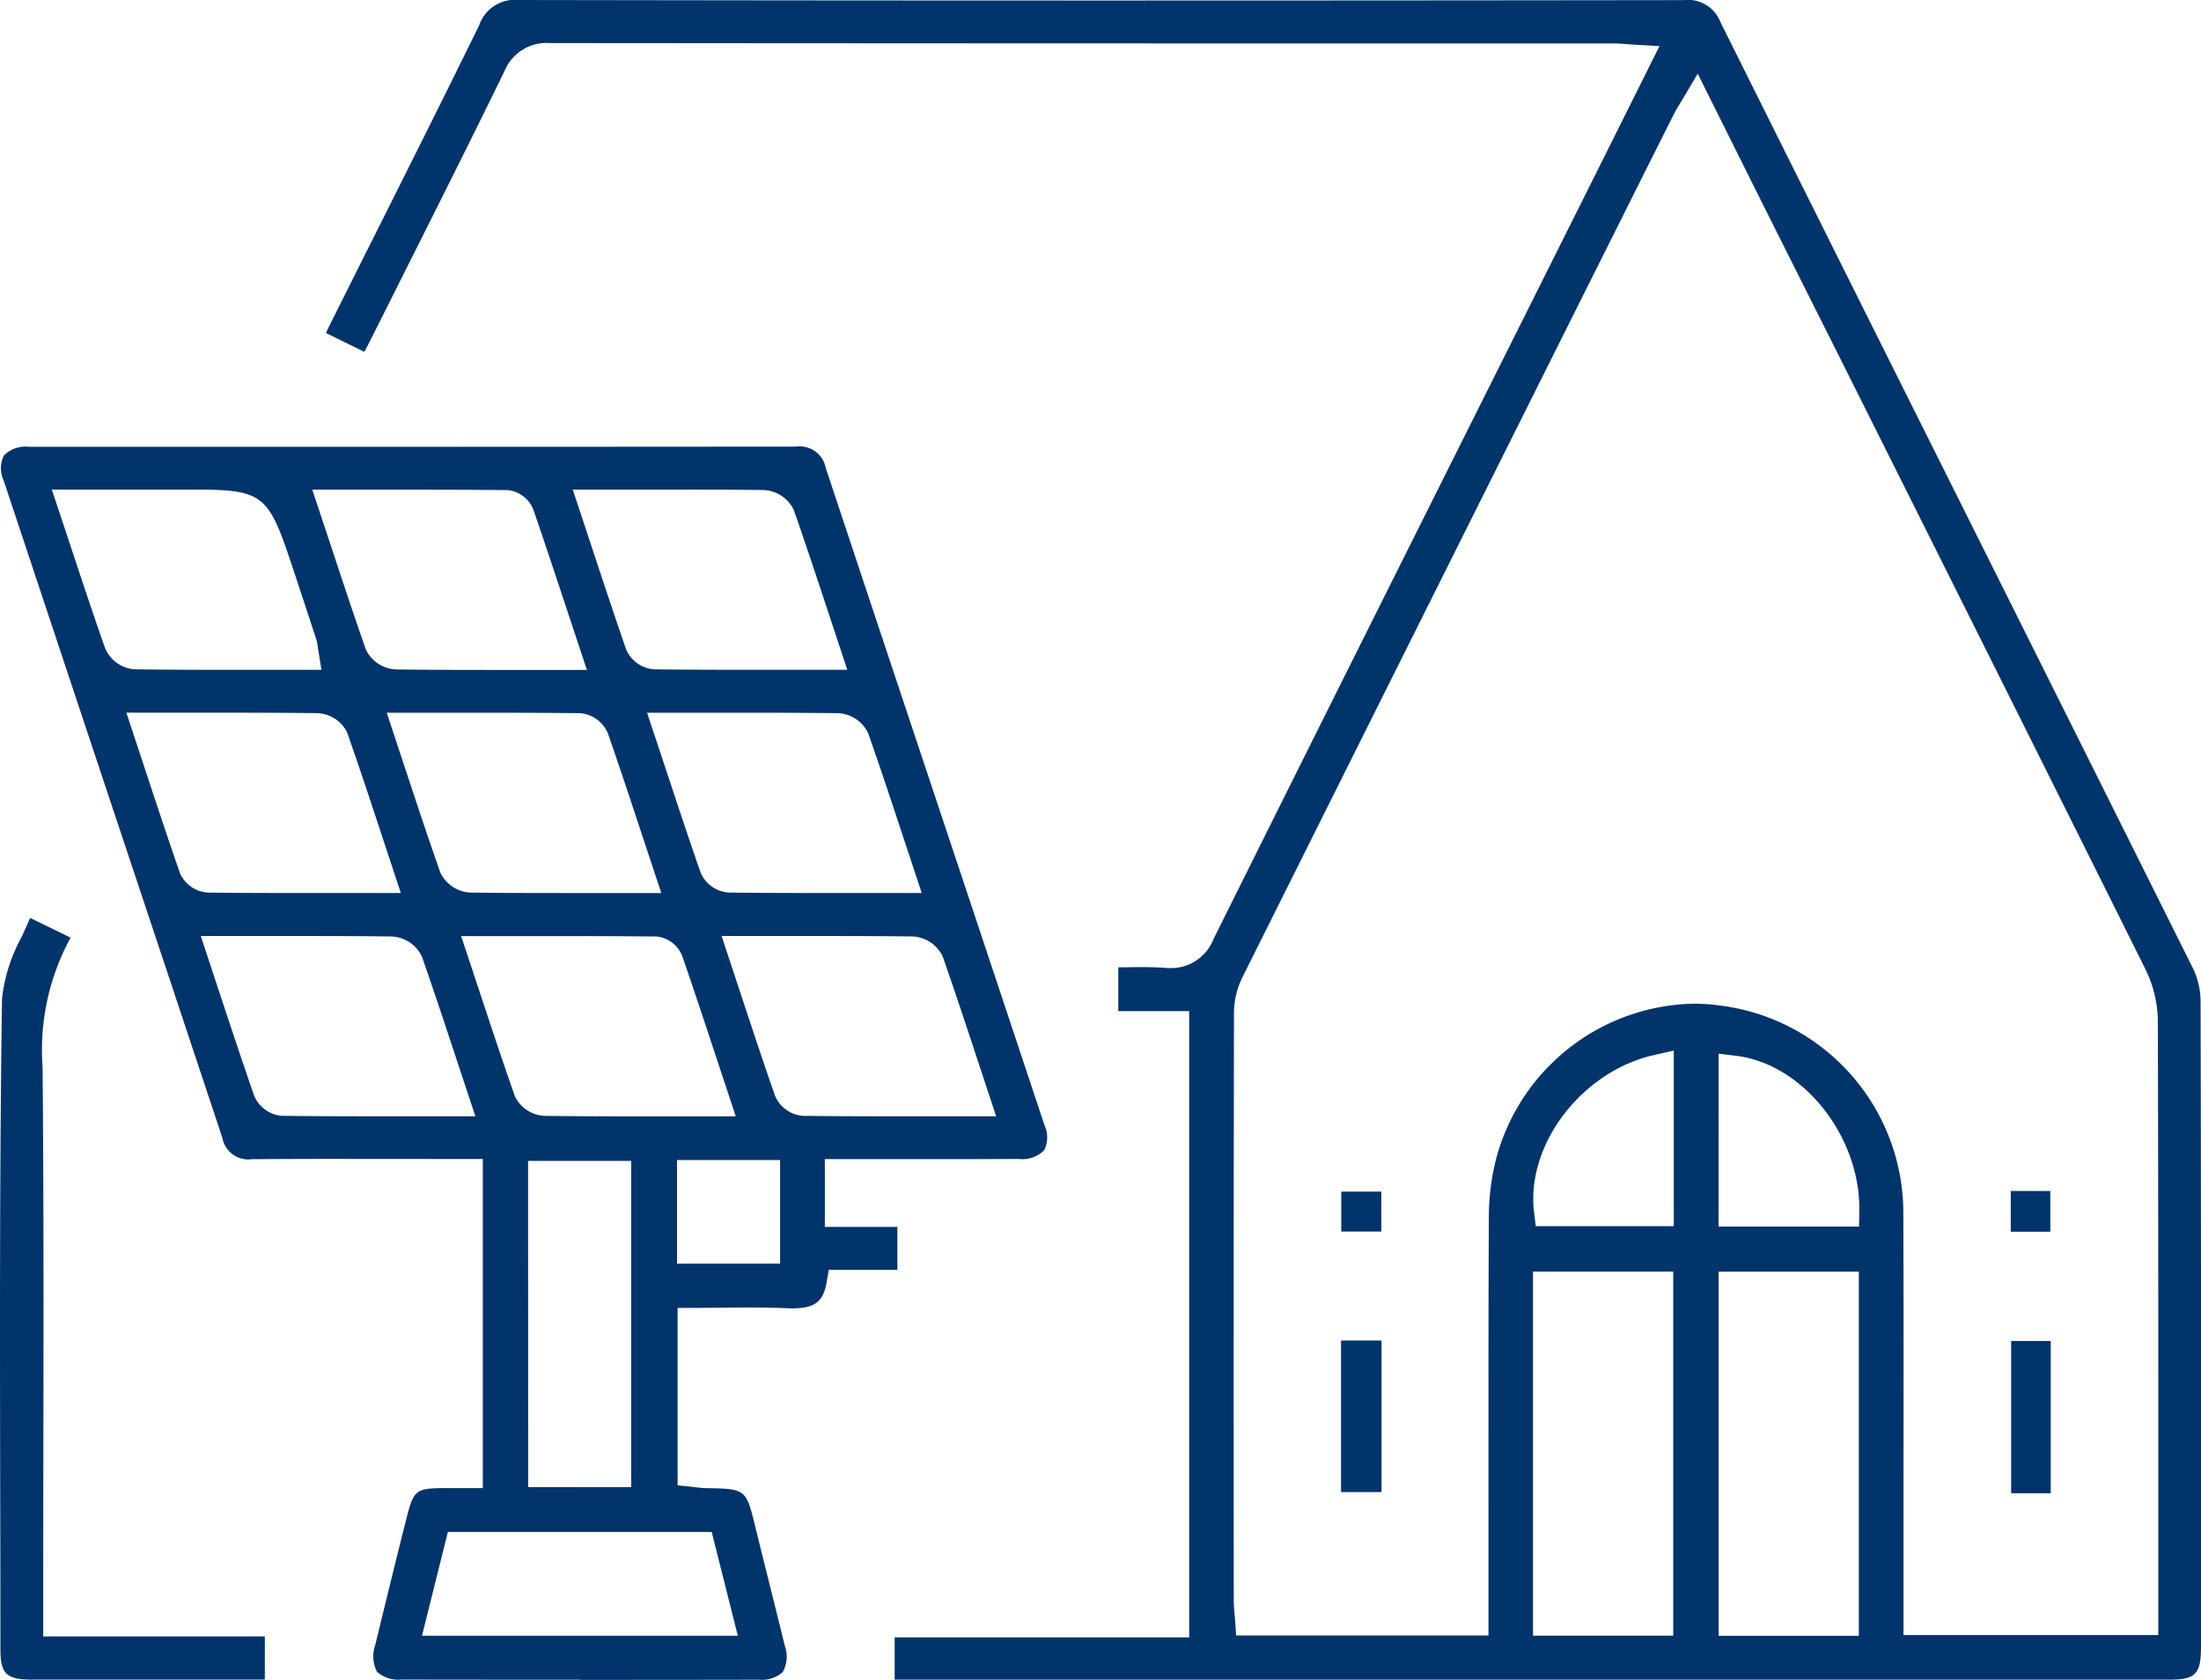 <?xml version="1.0" encoding="UTF-8"?>
<svg xmlns="http://www.w3.org/2000/svg" xmlns:xlink="http://www.w3.org/1999/xlink" id="Groupe_374" data-name="Groupe 374" width="121.971" height="93.073" viewBox="0 0 121.971 93.073">
  <defs>
    <clipPath id="clip-path">
      <rect id="Rectangle_268" data-name="Rectangle 268" width="121.971" height="93.073" fill="#00346b"></rect>
    </clipPath>
  </defs>
  <g id="Groupe_373" data-name="Groupe 373" clip-path="url(#clip-path)">
    <path id="Tracé_3281" data-name="Tracé 3281" d="M66.524,93.07V90.726H82.847v-34.7H78.918V53.6l.239,0c.349-.006.694-.012,1.037-.012.509,0,.925.013,1.306.042.1.007.2.011.3.011a2.522,2.522,0,0,0,2.4-1.621c5.809-11.674,11.743-23.531,17.482-35l4.1-8.2c.542-1.085,3.125-6.265,3.125-6.265l-1.328-.078c-.166-.01-.315-.021-.455-.03-.3-.022-.556-.04-.813-.04H92.74q-22.648,0-45.3-.02A2.519,2.519,0,0,0,44.9,3.947c-1.875,3.843-3.828,7.731-5.716,11.492l-1.73,3.45c-.1.2-.2.395-.317.606l-2.127-1.042c.057-.127.115-.252.176-.375q1.227-2.456,2.458-4.91C39.574,9.32,41.57,5.339,43.5,1.4A2.09,2.09,0,0,1,45.692,0Q62.122.029,78.54.028,94.4.028,110.247.007a1.928,1.928,0,0,1,2.046,1.233q6.571,13.18,13.161,26.351,6.514,13.031,13.019,26.067a4.3,4.3,0,0,1,.421,1.814c.028,10.682.025,21.542.022,32.045v3.751c0,1.479-.3,1.8-1.714,1.8q-21.141,0-42.282,0Zm45.661-2.43h7.77V70.465h-7.77ZM101.9,90.634h7.771V70.459H101.9Zm8.308-85.168c-.091.153-.165.273-.225.373-.123.2-.2.333-.27.47L108.2,9.321Q96.969,31.773,85.753,54.235a4.56,4.56,0,0,0-.425,1.986q-.029,16.225-.011,32.451c0,.292.026.576.049.828.009.1.019.208.026.308l.057.816H99.432l0-7.57c0-5.12-.007-10.415.021-15.622a13,13,0,0,1,.4-3.209,11.555,11.555,0,0,1,10.961-8.608,10.231,10.231,0,0,1,1.384.094,11.583,11.583,0,0,1,10.223,11.4c.019,4.945.014,9.974.01,14.837,0,2.135,0,8.65,0,8.65h14.119V81.887c0-8.308,0-16.9-.026-25.348a6.61,6.61,0,0,0-.68-2.821c-5.557-11.159-11.232-22.493-16.72-33.453L115.1,12.246c-.722-1.442-1.441-2.884-2.19-4.388l-1.883-3.775Zm1.975,62.5h7.784l.015-.862c.074-4.126-3.11-8.146-6.814-8.6l-.985-.122Zm-3.544-9.514c-4.018.889-7.14,4.963-6.681,8.718l.094.772H109.7V58.213Z" transform="translate(-16.946 0)" fill="#00346b"></path>
    <path id="Tracé_3282" data-name="Tracé 3282" d="M32.215,116.287q-4.959,0-9.919-.008a1.78,1.78,0,0,1-1.353-.431,1.9,1.9,0,0,1-.094-1.5l.239-.981c.488-2,.976-4,1.481-5.991.41-1.617.511-1.7,2.176-1.707h2.062V87.433l-8.284-.006q-2.257,0-4.512.017h0a1.458,1.458,0,0,1-1.636-1.178Q9.321,77.071,6.255,67.881q-3-9.018-6-18.039A1.594,1.594,0,0,1,.27,48.448a1.689,1.689,0,0,1,1.39-.476q8.4,0,16.806,0,12.849,0,25.7-.011a1.466,1.466,0,0,1,1.643,1.178q2.982,8.977,5.975,17.95,3.077,9.235,6.148,18.472a1.588,1.588,0,0,1-.019,1.387,1.7,1.7,0,0,1-1.4.484c-1.317.006-2.634.008-3.96.008l-6.792,0v3.756H49.78v2.381h-3.8l-.128.725c-.186,1.052-.67,1.408-1.916,1.408q-.15,0-.306-.008c-.6-.027-1.235-.04-2.012-.04-.51,0-1.023.006-1.543.011s-1.059.011-1.6.011H37.6v9.833l.788.08.193.023a5.225,5.225,0,0,0,.588.051c2.222.04,2.222.04,2.739,2.148q.387,1.577.782,3.152.431,1.724.856,3.45a1.773,1.773,0,0,1-.111,1.43,1.684,1.684,0,0,1-1.3.435q-4.957.009-9.914.009m-8.785-2.446H40.937l-1.446-5.75H24.871Zm5.885-8.233H35.03V87.539H29.315Zm8.249-12.385h5.71V87.491h-5.71Zm-11-15.242c.68,2.059,1.321,4,2.009,5.956a1.916,1.916,0,0,0,1.675,1.1c1.735.022,3.469.026,5.245.026l5.326,0-.936-2.827c-.69-2.087-1.342-4.058-2.024-6.038a1.707,1.707,0,0,0-1.432-1.1c-1.953-.021-3.907-.024-5.9-.024l-4.928,0Zm14.425-.021c.682,2.063,1.325,4.013,2.007,5.969a1.829,1.829,0,0,0,1.548,1.106c1.848.021,3.7.026,5.575.026l5.131,0-.966-2.92c-.678-2.054-1.318-3.993-2-5.941a1.947,1.947,0,0,0-1.67-1.105c-1.72-.022-3.438-.026-5.2-.026l-5.381,0Zm-28.87-.018c.683,2.063,1.327,4.011,2.009,5.972a1.826,1.826,0,0,0,1.537,1.12c1.831.021,3.662.026,5.524.026l5.2,0-.962-2.906c-.677-2.052-1.317-3.99-2-5.94a1.941,1.941,0,0,0-1.661-1.118c-1.738-.022-3.476-.027-5.26-.027l-5.333,0ZM22.451,65.633c.676,2.047,1.314,3.98,2,5.923a1.942,1.942,0,0,0,1.662,1.115c1.721.022,3.442.026,5.2.026l5.385,0-.961-2.9c-.679-2.055-1.321-4-2-5.949A1.828,1.828,0,0,0,32.2,62.731c-1.846-.021-3.691-.025-5.568-.025l-5.15,0ZM8,65.567c.689,2.091,1.34,4.065,2.035,6.06a1.817,1.817,0,0,0,1.593,1.047c1.791.019,3.583.022,5.406.022l5.23,0-.945-2.861c-.688-2.091-1.338-4.065-2.04-6.059a1.93,1.93,0,0,0-1.714-1.048c-1.667-.019-3.335-.024-5.051-.024l-5.46,0Zm28.871.033c.682,2.062,1.325,4.009,2.005,5.966a1.829,1.829,0,0,0,1.549,1.105c1.838.021,3.677.025,5.546.025l5.16,0-.964-2.91c-.68-2.057-1.32-4-2.007-5.949a1.945,1.945,0,0,0-1.67-1.106c-1.719-.021-3.439-.026-5.2-.026l-5.381,0ZM18.326,53.265c.678,2.055,1.319,3.994,2,5.942A1.946,1.946,0,0,0,22,60.308c1.714.021,3.428.026,5.182.026l5.392,0-.952-2.872c-.685-2.07-1.332-4.026-2.008-5.991a1.708,1.708,0,0,0-1.431-1.1c-1.961-.02-3.922-.024-5.918-.024l-4.909,0Zm-14.413.058c.664,2.005,1.291,3.9,1.957,5.795A1.93,1.93,0,0,0,7.479,60.3c1.9.026,3.78.03,5.365.03l5.021,0L17.7,59.311c-.018-.106-.029-.189-.038-.257a2.322,2.322,0,0,0-.088-.432l-.039-.118q-.7-2.137-1.41-4.27c-1.221-3.638-1.572-3.893-5.367-3.893H2.922ZM32.75,53.24c.681,2.061,1.324,4.007,2,5.962a1.829,1.829,0,0,0,1.55,1.1c1.832.021,3.665.025,5.528.025l5.177,0-.966-2.919c-.678-2.054-1.319-3.994-2-5.941a1.944,1.944,0,0,0-1.671-1.1c-1.723-.022-3.447-.026-5.211-.026l-5.366,0Z" transform="translate(-0.051 -23.214)" fill="#00346b"></path>
    <path id="Tracé_3283" data-name="Tracé 3283" d="M1.812,140.785c-1.471,0-1.789-.307-1.789-1.72q0-4.216-.011-8.431c-.017-9.046-.034-18.4.1-27.592A9.234,9.234,0,0,1,1.2,99.631c.157-.344.317-.693.471-1.052l2.242,1.093a12.966,12.966,0,0,0-1.554,7.164c.065,7.023.054,14.166.044,21.074q-.006,3.938-.008,7.876v2.605h12.28v2.386c-.083,0-.165.006-.247.006q-3.665,0-7.331,0-2.643,0-5.286,0" transform="translate(0 -47.717)" fill="#00346b"></path>
    <rect id="Rectangle_264" data-name="Rectangle 264" width="2.244" height="8.398" transform="translate(74.316 74.278)" fill="#00346b"></rect>
    <rect id="Rectangle_265" data-name="Rectangle 265" width="2.194" height="8.438" transform="translate(111.45 74.303)" fill="#00346b"></rect>
    <rect id="Rectangle_266" data-name="Rectangle 266" width="2.218" height="2.212" transform="translate(74.329 66.027)" fill="#00346b"></rect>
    <rect id="Rectangle_267" data-name="Rectangle 267" width="2.191" height="2.257" transform="translate(111.429 65.992)" fill="#00346b"></rect>
  </g>
</svg>
